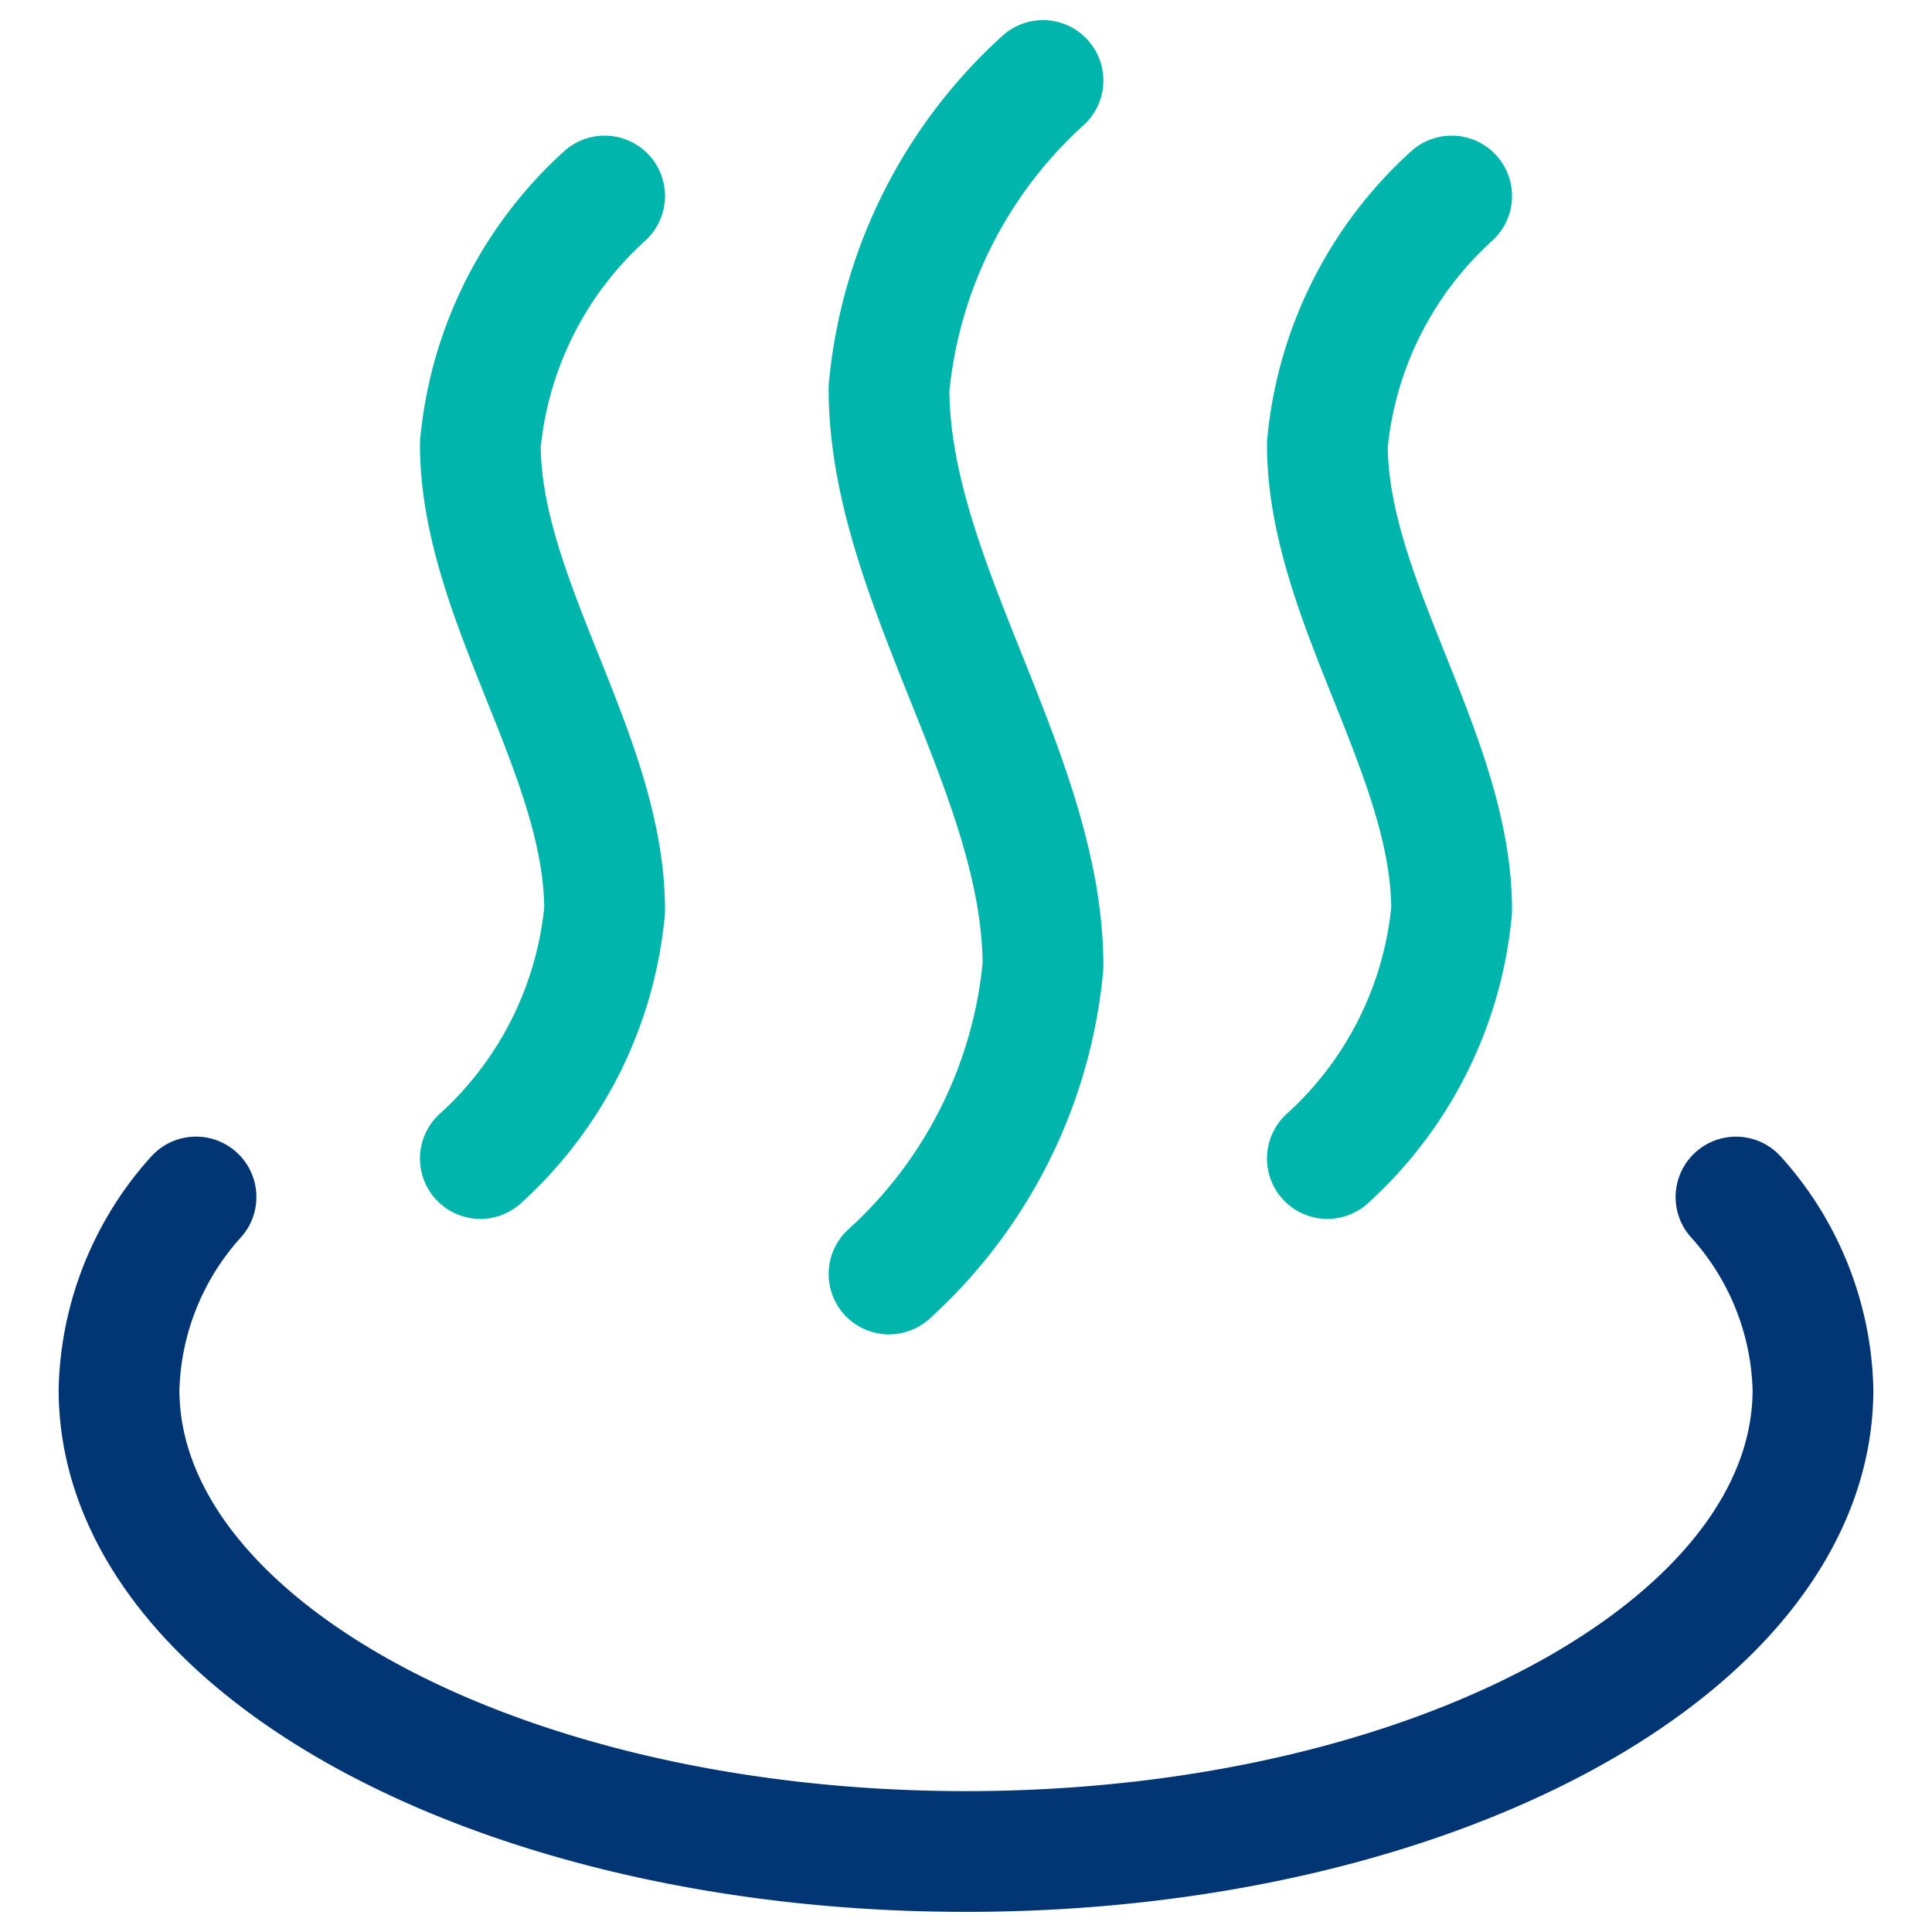 <svg xmlns="http://www.w3.org/2000/svg" width="48" height="48" fill="none"><path d="M43.13 29.74a7.402 7.402 0 0 1 1.913 4.782C45.044 40.862 35.623 46 24 46S2.957 40.862 2.957 34.522a7.4 7.4 0 0 1 1.913-4.783" stroke="#023573" stroke-width="3" stroke-linecap="round" stroke-linejoin="round"></path><path d="M15.022 4.87a9.517 9.517 0 0 0-3.088 6.171c0 3.857 3.088 7.713 3.088 11.572a9.518 9.518 0 0 1-3.088 6.17M36.066 4.87a9.523 9.523 0 0 0-3.088 6.171c0 3.857 3.088 7.715 3.088 11.572a9.523 9.523 0 0 1-3.088 6.17M25.913 2a11.804 11.804 0 0 0-3.826 7.652c0 4.783 3.826 9.565 3.826 14.348a11.807 11.807 0 0 1-3.826 7.652" stroke="#00B5AC" stroke-width="3" stroke-linecap="round" stroke-linejoin="round"></path></svg>